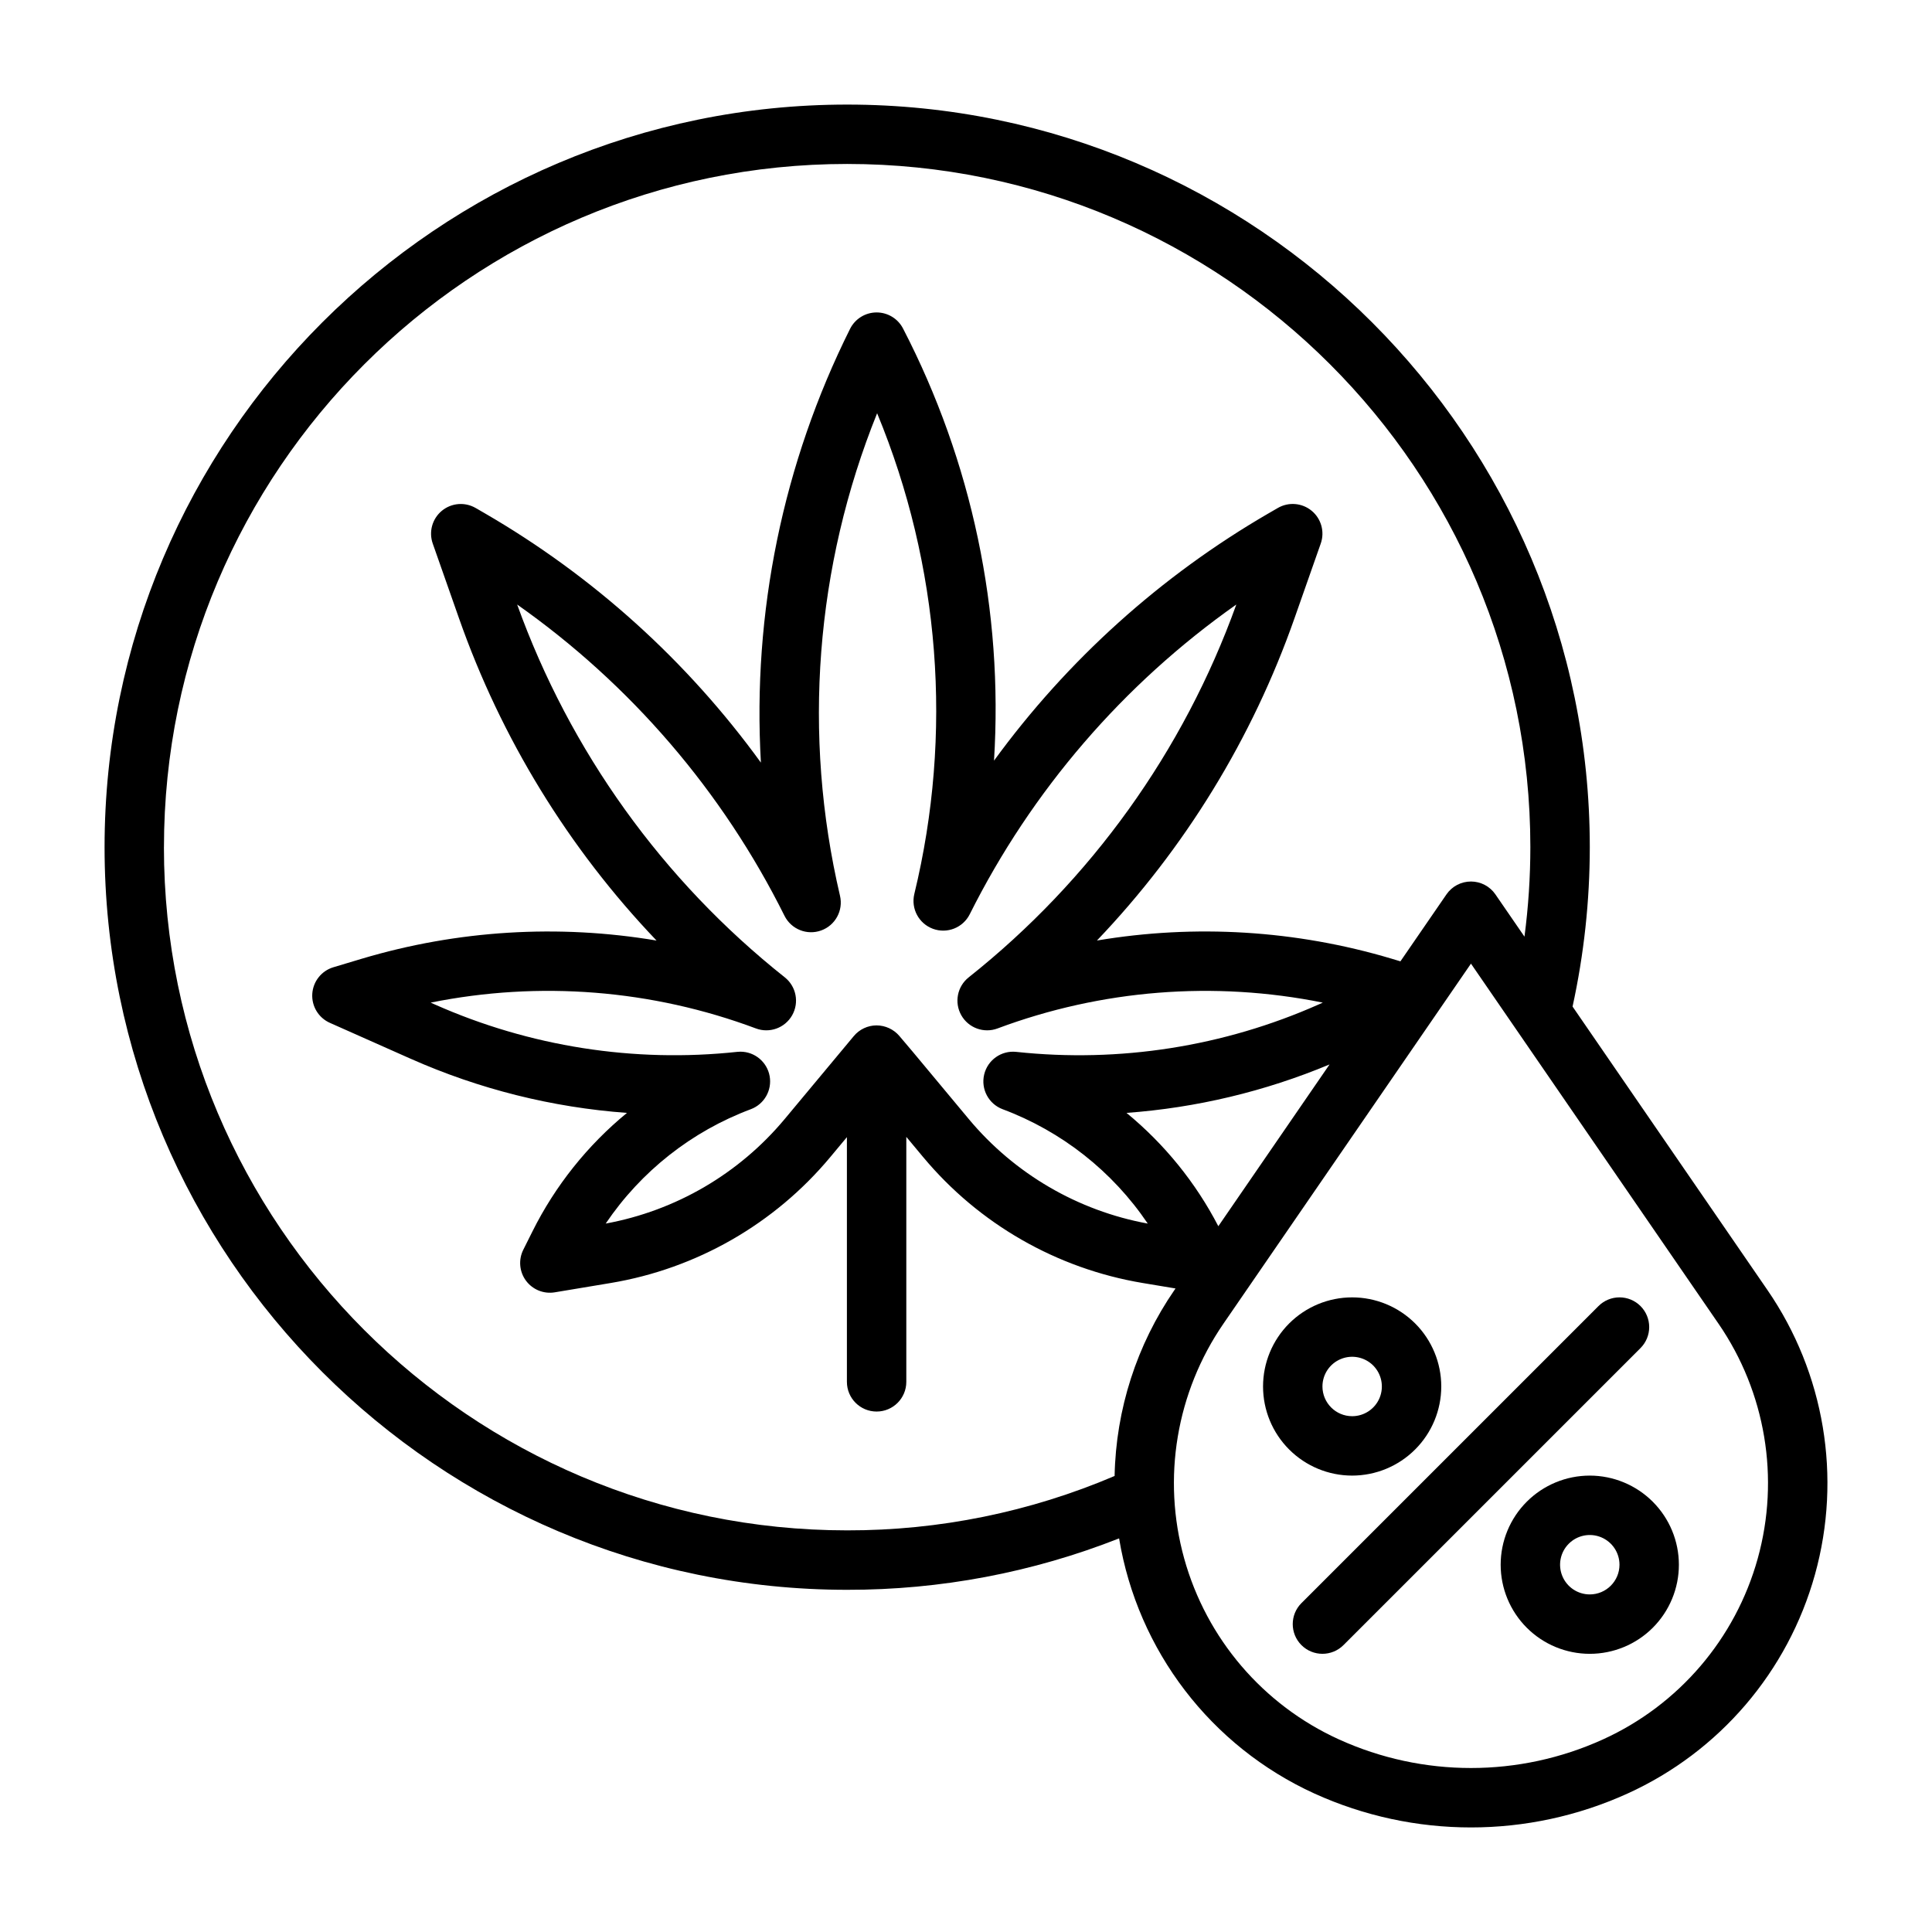 <?xml version="1.0" encoding="UTF-8"?>
<!-- Uploaded to: SVG Repo, www.svgrepo.com, Generator: SVG Repo Mixer Tools -->
<svg fill="#000000" width="800px" height="800px" version="1.1" viewBox="144 144 512 512" xmlns="http://www.w3.org/2000/svg">
 <g>
  <path d="m612.39 485.87-51.645-75.121c3.031-13.875 4.562-28.035 4.566-42.234 0-108.52-88.285-196.8-196.8-196.8s-196.8 88.285-196.8 196.8 88.285 196.8 196.8 196.8c24.664 0.043 49.113-4.578 72.059-13.629 4.922 29.746 24.32 55.094 51.75 67.613 26.371 11.988 56.637 11.988 83.008 0 24.328-11.059 42.512-32.32 49.664-58.066 7.152-25.75 2.539-53.344-12.602-75.363zm-424.94-117.36c0-99.836 81.223-181.06 181.06-181.06 99.836 0 181.05 81.223 181.05 181.05v0.004c-0.004 7.93-0.527 15.852-1.559 23.715l-7.699-11.195v-0.004c-1.469-2.137-3.894-3.41-6.484-3.41-2.594 0-5.019 1.273-6.488 3.41l-12.203 17.746-2.383-0.715h0.004c-25.309-7.543-52.008-9.184-78.047-4.801 23.332-24.445 41.188-53.582 52.375-85.465l6.938-19.746c1.094-3.113 0.133-6.574-2.406-8.676-2.539-2.102-6.121-2.398-8.973-0.742l-2.379 1.379v-0.004c-28.57 16.559-53.379 38.895-72.832 65.582 2.488-39.66-5.848-79.254-24.121-114.54-1.355-2.606-4.051-4.238-6.988-4.238h-0.066 0.004c-2.961 0.027-5.652 1.707-6.977 4.352-17.766 35.598-25.914 75.227-23.629 114.95-19.508-26.914-44.449-49.43-73.207-66.098l-2.379-1.379v0.004c-2.852-1.656-6.434-1.359-8.973 0.742s-3.5 5.562-2.406 8.676l6.938 19.746c11.188 31.883 29.043 61.016 52.371 85.461-26.039-4.383-52.738-2.742-78.043 4.801l-7.59 2.277c-3.156 0.945-5.387 3.754-5.598 7.039-0.207 3.289 1.652 6.356 4.664 7.695l21.418 9.52v-0.004c18.133 8.055 37.523 12.906 57.312 14.348-10.465 8.594-19 19.293-25.047 31.41l-2.426 4.856c-1.324 2.648-1.051 5.812 0.707 8.195 1.762 2.383 4.707 3.574 7.629 3.09l14.816-2.469c22.77-3.801 43.422-15.641 58.207-33.375l4.402-5.281v64.848c0 4.348 3.523 7.871 7.871 7.871 4.348 0 7.871-3.523 7.871-7.871v-64.922l4.461 5.356h0.004c14.781 17.734 35.434 29.574 58.207 33.375l8.672 1.445-0.281 0.41v-0.004c-10.004 14.52-15.52 31.656-15.863 49.285-22.406 9.559-46.52 14.465-70.879 14.414-99.836 0-181.06-81.223-181.06-181.05zm279.42 100.45c-5.992-11.555-14.273-21.77-24.332-30.031 18.512-1.352 36.68-5.688 53.805-12.84zm-84.551-50.441h0.004c-1.516-1.762-3.719-2.773-6.039-2.781-2.324 0.012-4.527 1.047-6.016 2.832l-18.32 21.988c-12.086 14.496-28.867 24.297-47.43 27.699 9.359-13.855 22.805-24.453 38.465-30.309 3.562-1.336 5.656-5.031 4.981-8.773-0.68-3.742-3.938-6.465-7.742-6.469-0.281 0-0.566 0.016-0.848 0.047-27.352 2.934-54.996-1.398-80.141-12.559l-1.098-0.492c28.801-5.816 58.656-3.449 86.18 6.84 3.629 1.363 7.707-0.117 9.617-3.488 1.91-3.375 1.082-7.633-1.953-10.047-32.371-25.695-56.934-59.914-70.926-98.805 30.098 21.191 54.445 49.543 70.848 82.492 1.785 3.574 5.961 5.246 9.719 3.887 3.758-1.355 5.902-5.309 4.988-9.199-9.977-42.617-6.539-87.277 9.84-127.87 16.695 40.355 20.145 84.965 9.855 127.41-0.93 3.891 1.203 7.856 4.957 9.227 3.758 1.371 7.945-0.293 9.734-3.867 16.406-32.773 40.68-60.973 70.645-82.078-13.992 38.891-38.559 73.109-70.93 98.809-3.035 2.41-3.863 6.672-1.953 10.043 1.91 3.371 5.992 4.852 9.617 3.488 27.523-10.285 57.379-12.652 86.18-6.84l-1.098 0.492c-25.145 11.164-52.789 15.496-80.141 12.562-3.941-0.426-7.582 2.148-8.5 6.008-0.914 3.856 1.18 7.793 4.891 9.188 15.66 5.856 29.105 16.449 38.465 30.309-18.562-3.406-35.344-13.207-47.43-27.699l-14.918-17.91zm186.49 186.44 3.258 7.168-3.258-7.168c-22.23 10.109-47.75 10.109-69.98 0-20.086-9.129-35.102-26.688-41.008-47.945-5.906-21.262-2.094-44.047 10.406-62.23l65.594-95.41 65.594 95.41v-0.004c12.5 18.184 16.309 40.969 10.406 62.23-5.906 21.262-20.922 38.816-41.012 47.949z"/>
  <path d="m578.75 490.12c-1.477-1.477-3.481-2.305-5.566-2.305-2.09 0-4.09 0.828-5.566 2.305l-78.719 78.719h-0.004c-3.074 3.074-3.074 8.059 0 11.133 3.074 3.074 8.059 3.074 11.137 0l78.719-78.719c1.477-1.477 2.305-3.481 2.305-5.566 0-2.09-0.828-4.09-2.305-5.566z"/>
  <path d="m525.95 511.43c0-6.262-2.488-12.27-6.914-16.699-4.43-4.426-10.438-6.914-16.699-6.914-6.266 0-12.27 2.488-16.699 6.914-4.43 4.43-6.918 10.438-6.918 16.699 0 6.266 2.488 12.273 6.918 16.699 4.43 4.43 10.434 6.918 16.699 6.918 6.262-0.008 12.262-2.496 16.691-6.926 4.426-4.426 6.918-10.43 6.922-16.691zm-31.488 0c0-3.184 1.918-6.055 4.863-7.273 2.941-1.215 6.324-0.543 8.578 1.707 2.25 2.254 2.922 5.637 1.707 8.582-1.219 2.941-4.09 4.859-7.273 4.859-4.348-0.008-7.867-3.527-7.875-7.875z"/>
  <path d="m565.31 535.05c-6.266 0-12.273 2.488-16.699 6.918-4.43 4.43-6.918 10.434-6.918 16.699 0 6.262 2.488 12.27 6.918 16.699 4.426 4.43 10.434 6.914 16.699 6.914 6.262 0 12.27-2.484 16.699-6.914 4.426-4.43 6.914-10.438 6.914-16.699-0.004-6.262-2.496-12.266-6.922-16.691-4.43-4.43-10.434-6.918-16.691-6.926zm0 31.488c-3.184 0-6.055-1.918-7.273-4.859-1.219-2.941-0.547-6.328 1.707-8.578 2.25-2.254 5.637-2.926 8.578-1.707 2.941 1.219 4.859 4.09 4.859 7.273-0.004 4.344-3.527 7.867-7.871 7.871z"/>
 </g>
</svg>
